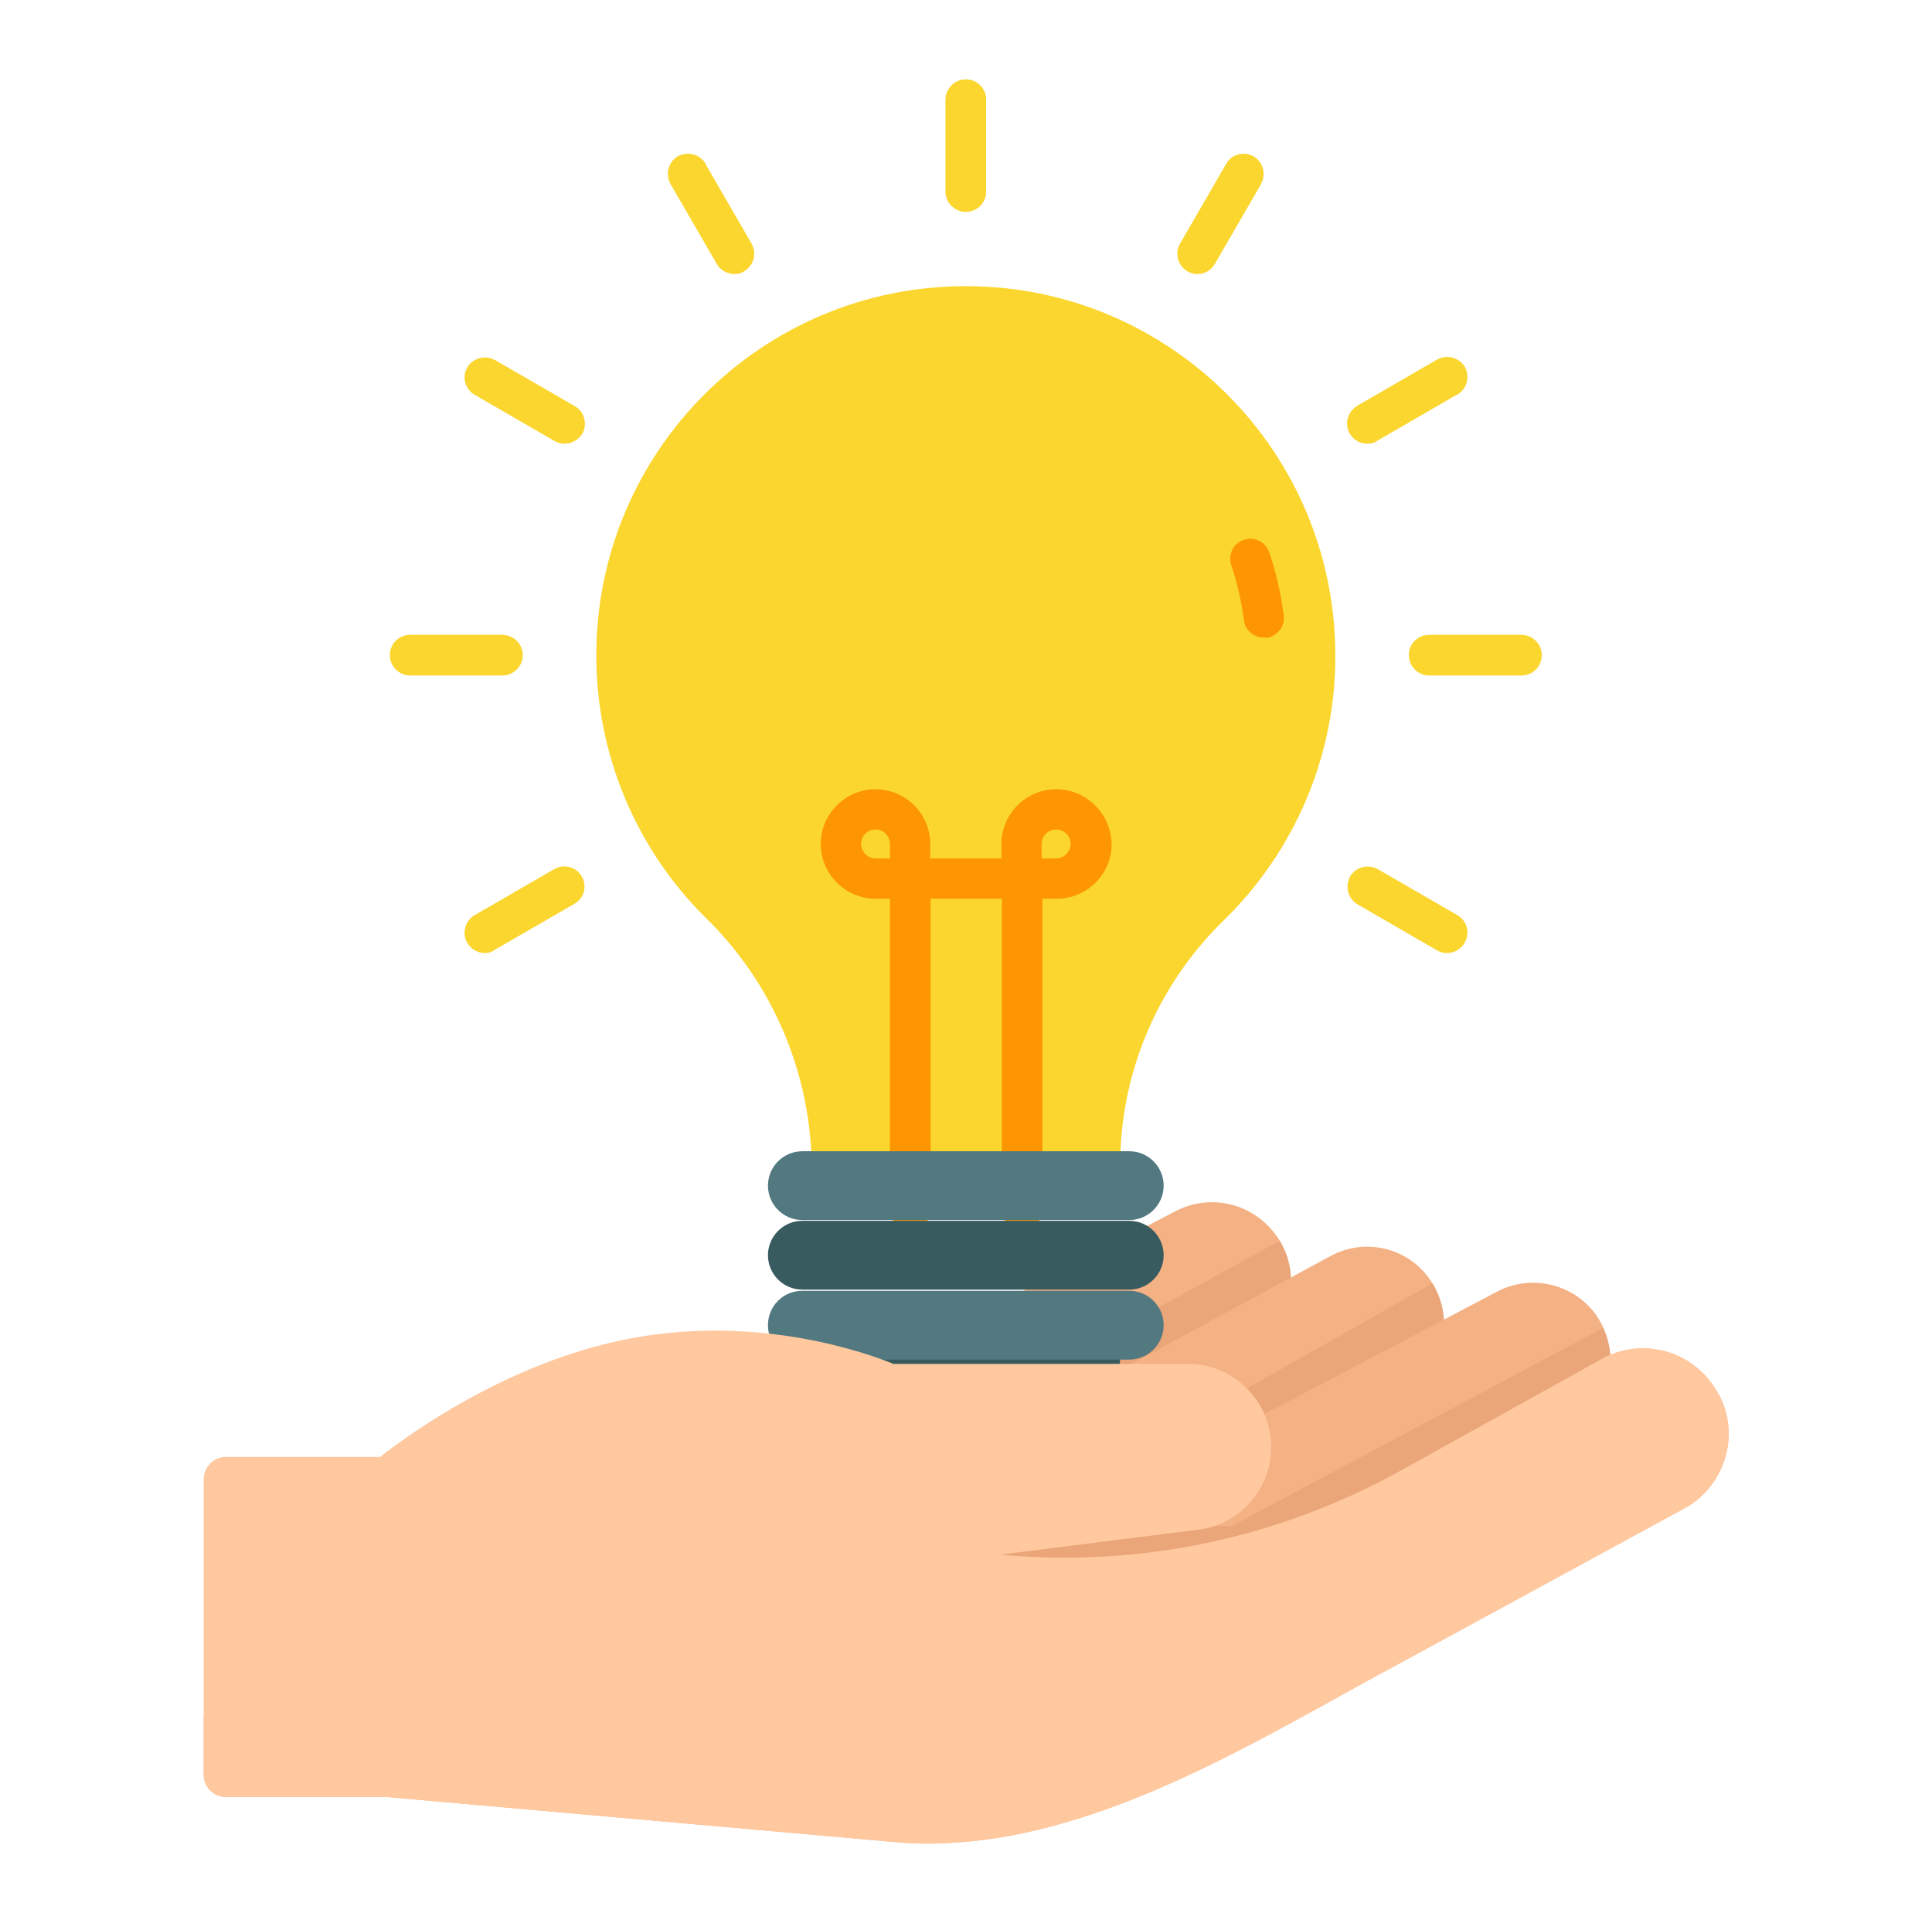 <svg xmlns="http://www.w3.org/2000/svg" xmlns:xlink="http://www.w3.org/1999/xlink" id="Layer_1" x="0px" y="0px" viewBox="0 0 494.1 492" style="enable-background:new 0 0 494.1 492;" xml:space="preserve"><style type="text/css">	.st0{fill:#F4B184;}	.st1{fill:#EAA678;}	.st2{fill:#F7BC94;}	.st3{fill:#FBD62E;}	.st4{fill:#FD9600;}	.st5{fill:#385B60;}	.st6{fill:#537980;}	.st7{fill:#FFC89F;}</style><g>	<path class="st0" d="M326.2,315.8c-6-8.1-16.8-10.6-25.7-5.9l-75.8,39.7c-2.3,1.2-3.5,3.9-2.9,6.4s2.9,4.3,5.5,4.3h63.4  c0.9,0,1.9-0.2,2.7-0.7l26-14.1c5.1-2.8,8.8-7.7,10.1-13.4C330.9,326.5,329.7,320.5,326.2,315.8z"></path>	<path class="st1" d="M329.7,332.2c1.1-5.1,0.3-10.4-2.4-14.8l-78.1,43h41.7c0.9,0,1.9-0.2,2.7-0.7l26-14.1  C324.7,342.8,328.4,337.9,329.7,332.2z"></path>	<path class="st0" d="M366.4,328.4c-5.4-9-16.9-12.1-26.1-7.1l-52.2,28.3c-2.3,1.2-3.5,3.9-2.8,6.4c0.6,2.5,2.9,4.3,5.5,4.3h13  c5.4,0,9.9,4.4,9.9,9.9c0,2,1,3.9,2.8,4.9c0.9,0.5,1.9,0.8,3,0.8c0.9,0,1.8-0.2,2.7-0.7l36.7-19.3c4.8-2.5,8.3-6.9,9.8-12.1  C370,338.7,369.2,333,366.4,328.4z"></path>	<path class="st1" d="M366.4,328.4c0,0,0-0.1-0.1-0.1l-58.2,33c3.3,1.6,5.6,5,5.6,8.9c0,2,1,3.9,2.8,4.9c0.9,0.5,1.9,0.8,3,0.8  c0.9,0,1.8-0.2,2.7-0.7l36.7-19.3c4.8-2.5,8.3-6.9,9.8-12.1C370,338.7,369.2,333,366.4,328.4z"></path>	<path class="st0" d="M408.2,336.4c-5.7-8-16.6-10.6-25.3-6l-66.1,34.8c-1.9,1-3.1,2.9-3.1,5.1c0,5-3.7,9.2-8.6,9.8l-96.9,12.3  c-2.9,0.4-5,2.8-5,5.7s2.2,5.3,5,5.7l41.2,5c7.7,0.9,15.3,1.4,22.9,1.4c32,0,63.3-8.1,91.7-23.8l37.7-20.9  c4.9-2.7,8.5-7.5,9.7-12.9C412.6,346.7,411.4,341,408.2,336.4z"></path>	<path class="st1" d="M281.4,388.8l-78.2,9.9c0.3,2.6,2.4,4.6,5,5l41.2,5c7.7,0.9,15.3,1.4,22.9,1.4c32,0,63.3-8.1,91.7-23.8  l37.7-20.9c4.9-2.7,8.5-7.5,9.7-12.9c1-4.3,0.4-8.8-1.4-12.8l-95.2,50.8L281.4,388.8z"></path>	<path class="st2" d="M441.6,371.4c1.1-5,0.4-10.1-1.9-14.5L349,406.5c-37.7,20.5-80.7,47.5-123.5,43.6L95.6,438.6H52.1V454  c0,3.2,2.6,5.7,5.7,5.7H99l129.6,11.5c2.9,0.3,5.8,0.4,8.8,0.4c37.2,0,73.7-20.2,106.3-38.3c4-2.2,7.9-4.4,11.7-6.4l75.3-41  C436.2,383,440.2,377.7,441.6,371.4z"></path>	<g>		<path class="st3" d="M341.5,167.7c0-52.2-42.3-94.5-94.5-94.5c-52.2,0-94.5,42.3-94.5,94.5c0,25.1,10,49.2,27.8,66.9   c17.3,16.8,27.1,39.9,27.3,64v2.4h78.9v-2.4c-0.2-23.6,9.3-46.3,26.2-62.9C331.1,217.9,341.6,193.3,341.5,167.7z"></path>		<path class="st4" d="M323.2,163.1c-2.6,0-4.8-1.9-5.1-4.5c-0.6-4.8-1.7-9.5-3.2-14c-0.9-2.7,0.5-5.6,3.2-6.5s5.6,0.5,6.5,3.2l0,0   c1.8,5.2,3,10.6,3.7,16.1c0.4,2.8-1.6,5.4-4.5,5.8C323.7,163,323.4,163.1,323.2,163.1z"></path>		<path class="st4" d="M270.1,201.9c-7.7,0-14,6.3-14,14v3.7h-18.2v-3.7c0-7.7-6.3-14-14-14c-7.7,0-14,6.3-14,14c0,7.7,6.3,14,14,14   h3.7v79.6c0,2.8,2.3,5.2,5.2,5.2c2.8,0,5.2-2.3,5.2-5.2v-79.6h18.2v79.6c0,2.8,2.3,5.2,5.2,5.2c2.8,0,5.2-2.3,5.2-5.2v-79.6h3.7   c7.7,0,14-6.3,14-14C284.1,208.1,277.8,201.9,270.1,201.9z M220.2,215.9c0-2,1.6-3.7,3.7-3.7c2,0,3.7,1.6,3.7,3.7v3.7h-3.7   C221.9,219.6,220.3,217.9,220.2,215.9z M270.1,219.6h-3.7v-3.7c0-2,1.6-3.7,3.7-3.7c2,0,3.7,1.6,3.7,3.7   C273.8,217.9,272.1,219.6,270.1,219.6z"></path>		<path class="st5" d="M207.6,340.5h78.9l0,0v6.3c0,9.8-7.9,17.7-17.7,17.7h-43.5c-9.8,0-17.7-7.9-17.7-17.7V340.5L207.6,340.5   L207.6,340.5z"></path>		<path class="st6" d="M205.2,330.2h83.6c4.9,0,8.8,4,8.8,8.8l0,0c0,4.9-4,8.8-8.8,8.8h-83.6c-4.9,0-8.8-4-8.8-8.8l0,0   C196.4,334.1,200.3,330.2,205.2,330.2z"></path>		<path class="st5" d="M205.2,312.3h83.6c4.9,0,8.8,4,8.8,8.8l0,0c0,4.9-4,8.8-8.8,8.8h-83.6c-4.9,0-8.8-4-8.8-8.8l0,0   C196.4,316.3,200.3,312.3,205.2,312.3z"></path>		<path class="st6" d="M205.2,294.5h83.6c4.9,0,8.8,4,8.8,8.8l0,0c0,4.9-4,8.8-8.8,8.8h-83.6c-4.9,0-8.8-4-8.8-8.8l0,0   C196.4,298.5,200.3,294.5,205.2,294.5z"></path>		<g>			<path class="st3" d="M247,54.2c-2.8,0-5.2-2.3-5.2-5.2V25.5c0-2.8,2.3-5.2,5.2-5.2s5.2,2.3,5.2,5.2v23.6    C252.2,51.9,249.9,54.2,247,54.2z"></path>			<path class="st3" d="M187.8,70.1c-1.8,0-3.6-1-4.5-2.6l-11.8-20.4c-1.4-2.5-0.6-5.6,1.8-7.1c2.5-1.4,5.6-0.6,7.1,1.8    c0,0,0,0,0,0.1l11.8,20.4c1.4,2.5,0.6,5.6-1.9,7.1C189.6,69.9,188.7,70.1,187.8,70.1z"></path>			<path class="st3" d="M144.4,113.5c-0.9,0-1.8-0.2-2.6-0.7L121.4,101c-2.5-1.4-3.3-4.6-1.9-7s4.6-3.3,7-1.9c0,0,0,0,0.1,0    l20.4,11.8c2.5,1.4,3.3,4.6,1.9,7.1C147.9,112.5,146.2,113.5,144.4,113.5L144.4,113.5z"></path>			<path class="st3" d="M128.5,172.8h-23.6c-2.8,0-5.2-2.3-5.2-5.2s2.3-5.2,5.2-5.2h23.6c2.8,0,5.2,2.3,5.2,5.2    S131.3,172.8,128.5,172.8z"></path>			<path class="st3" d="M124,243.8c-2.8,0-5.2-2.3-5.2-5.2c0-1.8,1-3.6,2.6-4.5l20.4-11.8c2.5-1.4,5.6-0.5,7,1.9    c1.4,2.5,0.6,5.6-1.9,7l-20.4,11.8C125.7,243.6,124.9,243.8,124,243.8z"></path>			<path class="st3" d="M306.3,70.1c-2.9,0-5.2-2.3-5.2-5.2c0-0.9,0.2-1.8,0.7-2.6l11.8-20.4c1.4-2.5,4.6-3.3,7-1.9s3.3,4.6,1.9,7    c0,0,0,0,0,0.1l-11.8,20.4C309.8,69.1,308.1,70.1,306.3,70.1z"></path>			<path class="st3" d="M349.7,113.5c-2.9,0-5.2-2.3-5.2-5.2c0-1.8,1-3.5,2.6-4.5l20.4-11.8c2.5-1.4,5.6-0.6,7.1,1.8    c1.4,2.5,0.6,5.6-1.8,7.1c0,0,0,0-0.1,0l-20.4,11.8C351.5,113.3,350.6,113.5,349.7,113.5z"></path>			<path class="st3" d="M389.1,172.8h-23.6c-2.8,0-5.2-2.3-5.2-5.2s2.3-5.2,5.2-5.2l0,0h23.6c2.8,0,5.2,2.3,5.2,5.2    S392,172.8,389.1,172.8z"></path>			<path class="st3" d="M370.1,243.8c-0.9,0-1.8-0.2-2.6-0.7l-20.4-11.8c-2.4-1.5-3.2-4.6-1.8-7.1c1.4-2.4,4.5-3.2,7-1.9l20.4,11.8    c2.5,1.4,3.3,4.6,1.9,7C373.7,242.8,371.9,243.8,370.1,243.8L370.1,243.8z"></path>		</g>	</g>	<path class="st7" d="M437.6,353.6c-6.5-8.6-18.1-11.2-27.6-6.2c0,0-0.1,0-0.1,0.1l-51.5,28.6c-31.5,17.5-66.9,24.9-102.6,21.6  l50.7-6.4c10.6-1.3,18.6-10.4,18.6-21.1c0-11.7-9.5-21.3-21.3-21.3h-75.3c-6.1-2.5-33.9-12.7-66.8-6.6  c-31.8,5.9-57.7,25.1-64.5,30.4H57.8c-3.2,0-5.7,2.6-5.7,5.7V454c0,3.2,2.6,5.7,5.7,5.7H99l129.6,11.5c2.9,0.3,5.8,0.4,8.8,0.4  c37.2,0,73.7-20.2,106.3-38.3c4-2.2,7.9-4.4,11.7-6.4l75.3-41c5.6-3,9.6-8.4,10.9-14.6C442.9,365.2,441.5,358.7,437.6,353.6z"></path></g></svg>